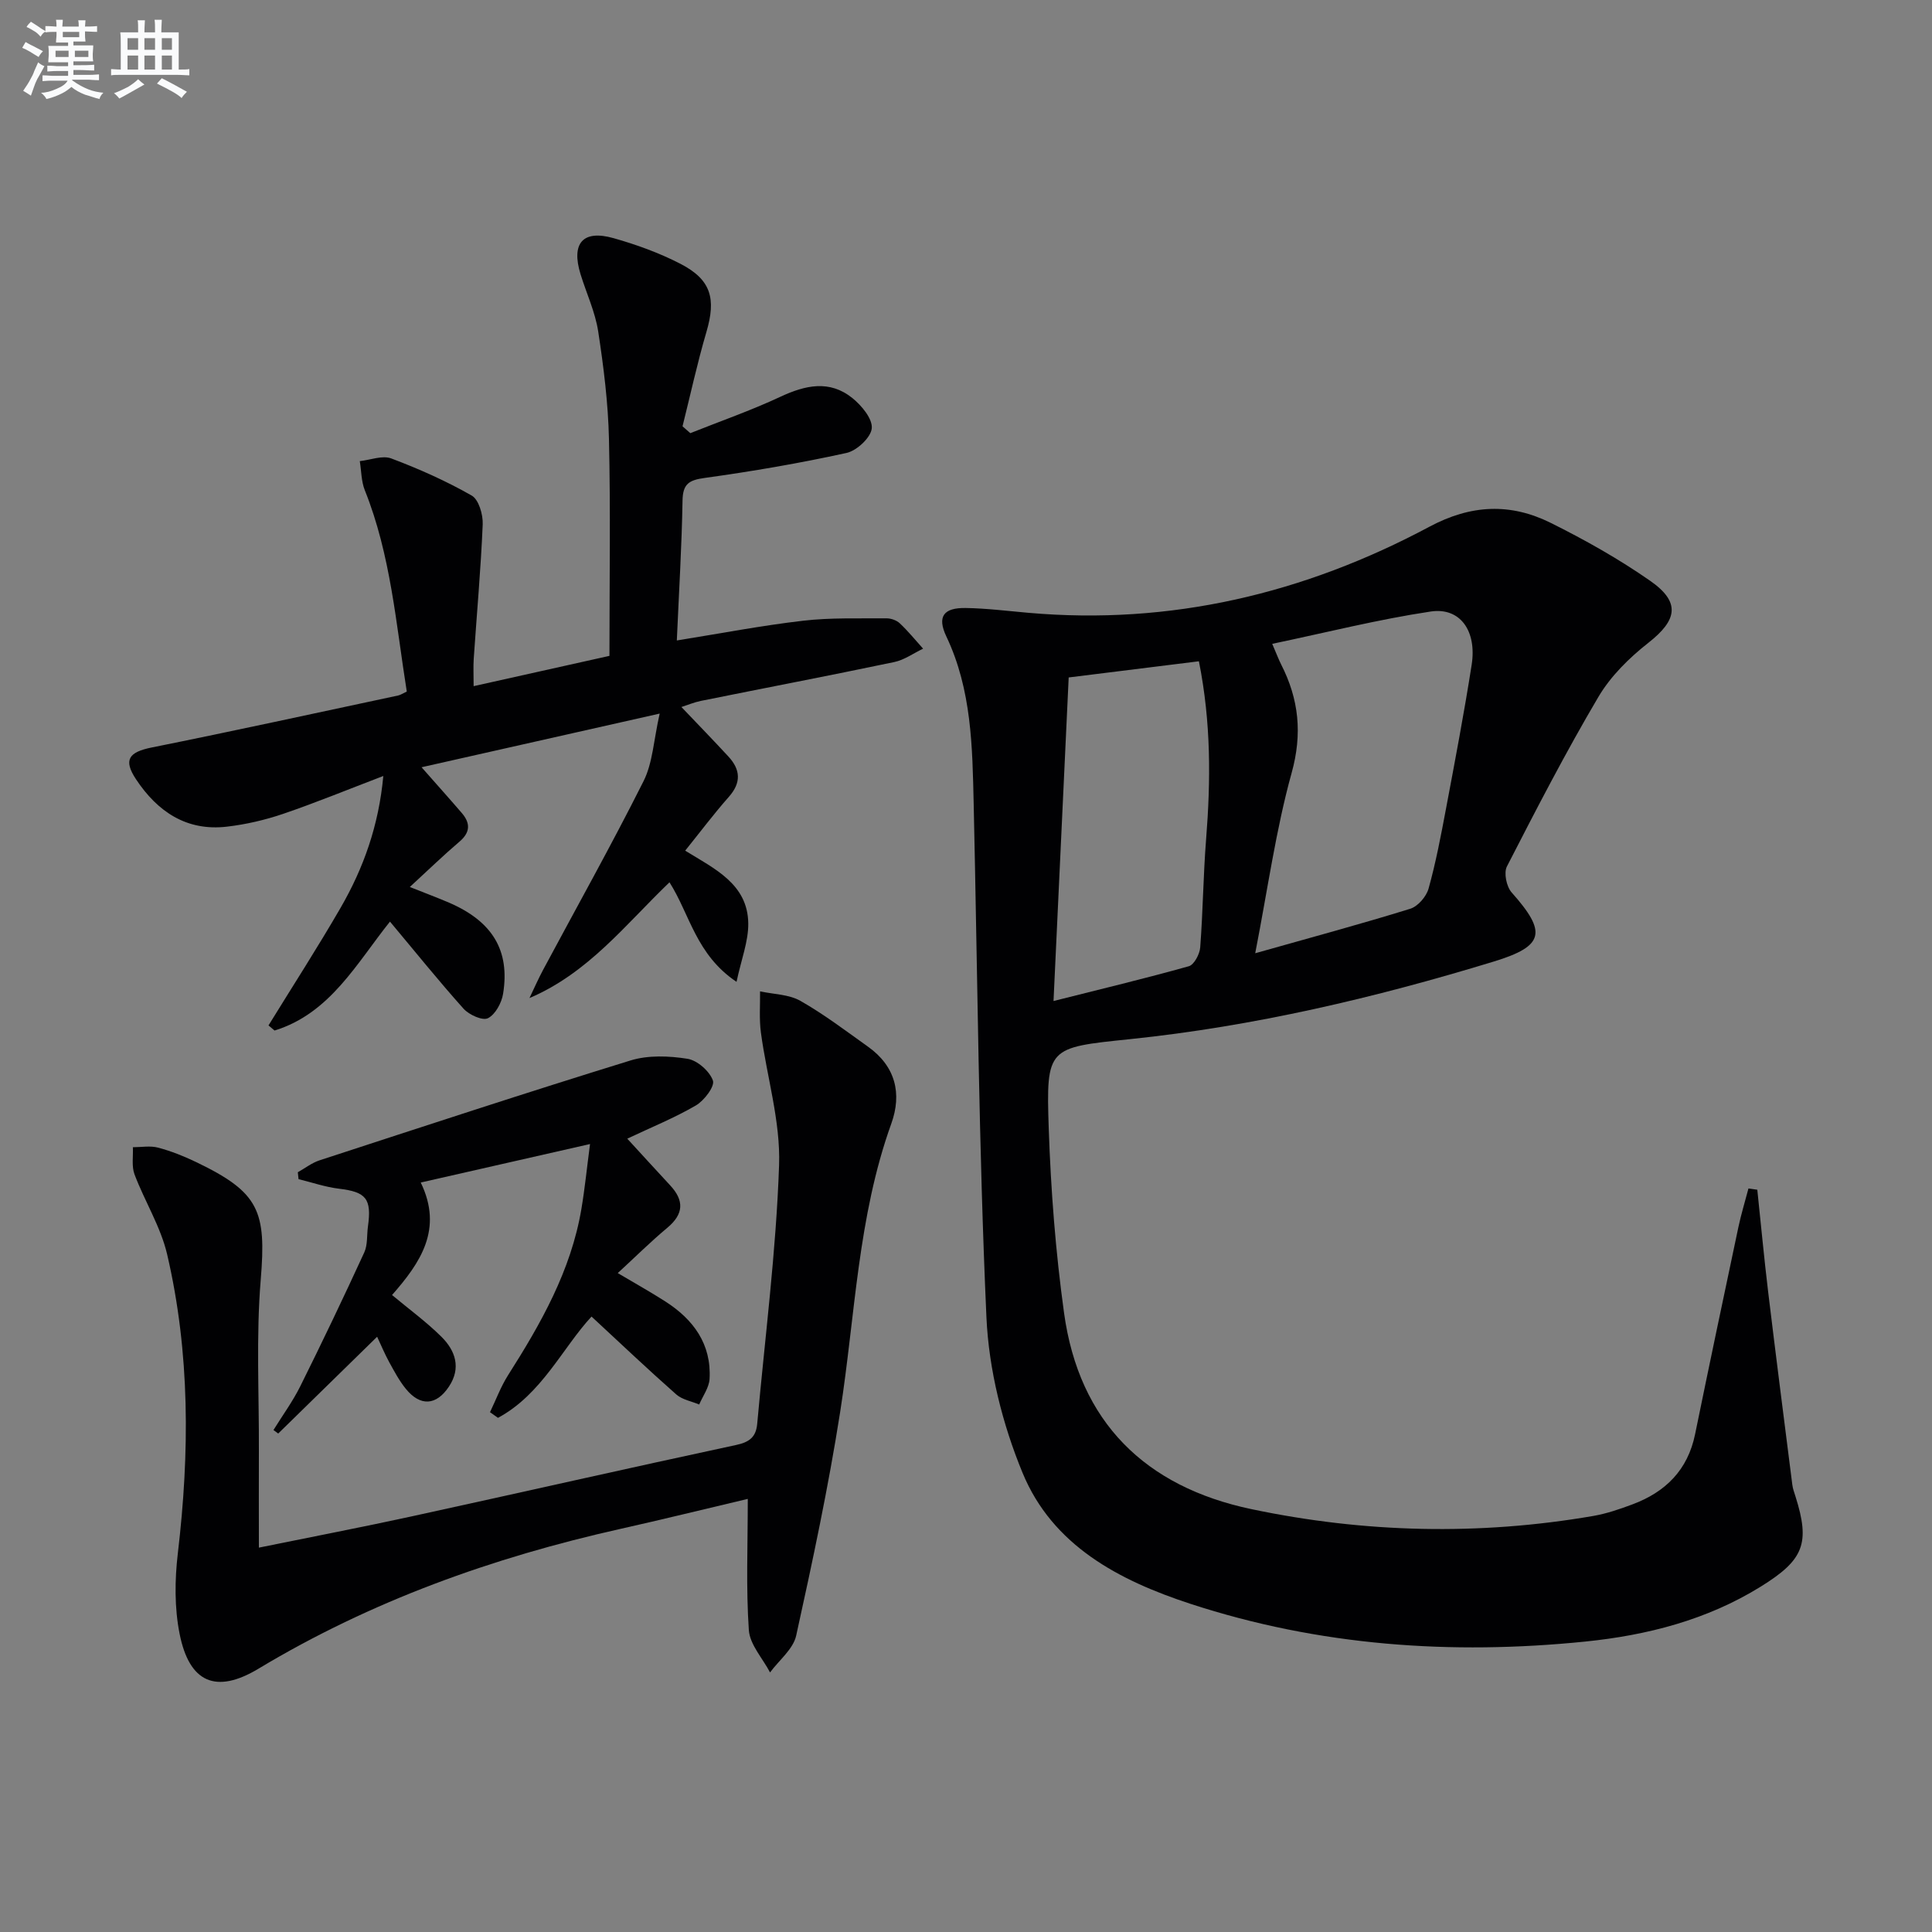 <svg enable-background="new 0 0 400 400" viewBox="0 0 400 400" xmlns="http://www.w3.org/2000/svg"><rect x="0" y="0" width="400" height="400" fill="#808080" stroke="none"/><g fill="#010103"><path d="m363.83 246.32c.74 7.03 1.4 14.08 2.24 21.09 1.61 13.34 3.32 26.66 5.01 39.99.1.81.4 1.61.65 2.4 3.09 9.77 1.72 13.17-7.2 18.7-11.15 6.91-23.55 10.07-36.33 11.37-27.73 2.81-55.11.9-81.78-7.83-14.84-4.86-28.5-12.08-34.7-27.08-4.17-10.1-7-21.37-7.49-32.25-1.6-35.4-1.84-70.86-2.64-106.3-.27-11.8-.41-23.59-5.66-34.64-1.96-4.13-.56-5.97 4.02-5.89 4.31.07 8.61.61 12.92.99 29.52 2.61 57.17-3.98 83.06-17.81 8.66-4.63 16.8-4.94 25.14-.8 7.1 3.53 14.08 7.46 20.58 11.99 6.34 4.42 5.62 8.12-.34 12.81-3.98 3.12-7.84 6.92-10.38 11.23-6.76 11.44-12.87 23.28-18.94 35.1-.68 1.32-.09 4.18.97 5.37 7.34 8.25 6.83 11.1-3.7 14.32-24.64 7.52-49.67 13.41-75.35 16.07-16.95 1.76-17.35 1.61-16.78 18.47.43 12.76 1.42 25.57 3.17 38.21 3.12 22.61 16.82 36 38.79 40.62 23.44 4.93 47.11 5.49 70.79 1.41 2.76-.48 5.47-1.41 8.11-2.4 6.84-2.55 11.45-7.12 12.96-14.52 2.93-14.3 5.93-28.57 8.96-42.85.57-2.7 1.39-5.35 2.09-8.03.61.09 1.22.18 1.83.26zm-103.95-48.96c11.79-3.33 22-6.08 32.09-9.21 1.59-.49 3.34-2.52 3.8-4.18 1.51-5.41 2.56-10.96 3.6-16.49 1.87-9.93 3.76-19.85 5.32-29.83 1.1-7.02-2.38-11.96-8.48-11.04-10.88 1.63-21.59 4.34-32.81 6.69.94 2.18 1.33 3.24 1.84 4.25 3.68 7.22 4.44 14.34 2.17 22.51-3.25 11.72-4.91 23.88-7.53 37.3zm-11.66-60.45c-9.23 1.15-18.03 2.24-26.96 3.35-1.06 22.61-2.09 44.59-3.14 66.99 9.8-2.47 18.95-4.66 28.01-7.2 1.1-.31 2.25-2.5 2.36-3.89.57-7.45.63-14.94 1.22-22.39.96-12.11 1.05-24.14-1.49-36.86z"/><path d="m80.74 190.81c-6.9 8.61-12.39 19.01-23.9 22.55-.42-.35-.83-.7-1.25-1.06 4.99-8.1 10.16-16.11 14.92-24.34s7.91-17.07 8.85-27.3c-7.26 2.77-13.94 5.52-20.77 7.85-3.74 1.27-7.68 2.18-11.6 2.64-8.36.98-14.39-3.11-18.83-9.81-2.67-4.03-1.5-5.62 3.24-6.58 17.05-3.42 34.04-7.15 51.05-10.77.45-.1.85-.38 1.77-.81-2.24-14.02-3.31-28.26-8.69-41.68-.74-1.85-.71-4.01-1.04-6.03 2.19-.23 4.68-1.25 6.53-.55 5.71 2.15 11.35 4.66 16.64 7.68 1.46.83 2.36 3.94 2.28 5.95-.39 9.29-1.23 18.56-1.86 27.84-.11 1.64-.02 3.29-.02 5.67 9.74-2.17 18.99-4.24 28.12-6.27 0-15.31.24-30.11-.1-44.89-.17-7.44-1.1-14.91-2.23-22.28-.62-4.03-2.43-7.88-3.65-11.83-1.98-6.41.45-9.28 6.8-7.49 4.76 1.34 9.5 3.06 13.88 5.32 6.37 3.29 7.41 7.21 5.37 14.13-1.89 6.43-3.31 13-4.94 19.51.54.47 1.07.94 1.61 1.42 6.22-2.48 12.57-4.69 18.62-7.52 5.2-2.43 10.21-3.55 14.94.26 1.91 1.54 4.2 4.29 4.01 6.27-.19 1.91-3.11 4.63-5.24 5.09-9.7 2.13-19.51 3.81-29.34 5.17-3.27.45-4.54 1.22-4.6 4.71-.16 9.45-.74 18.9-1.18 28.94 8.99-1.44 17.55-3.09 26.19-4.09 5.68-.66 11.47-.44 17.21-.49.93-.01 2.1.4 2.76 1.03 1.73 1.62 3.23 3.48 4.83 5.25-1.99.95-3.88 2.33-5.97 2.77-13.32 2.79-26.69 5.35-40.03 8.04-1.38.28-2.7.84-4.04 1.27 3.4 3.57 6.61 6.87 9.73 10.25 2.5 2.71 2.7 5.4.09 8.35-3.07 3.47-5.86 7.19-9.04 11.14 6.09 3.76 12.97 6.9 13.06 15.08.04 3.69-1.43 7.39-2.43 12.08-8.41-5.65-9.65-13.95-13.88-20.61-9.09 8.71-16.74 18.74-28.99 23.97.93-1.93 1.79-3.91 2.8-5.8 6.97-13.02 14.19-25.9 20.81-39.09 1.92-3.82 2.1-8.51 3.35-14.01-17.17 3.87-33.02 7.44-49.3 11.11 3.08 3.5 5.73 6.45 8.31 9.45 1.82 2.11 1.82 4.02-.48 5.97-3.29 2.8-6.39 5.81-10.26 9.37 3.46 1.38 5.86 2.27 8.2 3.28 8.89 3.86 12.56 9.86 11.11 18.83-.3 1.88-1.6 4.29-3.14 5.06-1.12.56-3.91-.7-5.05-1.97-5.19-5.8-10.06-11.86-15.23-18.03z"/><path d="m154.82 310.33c-9.4 2.22-17.86 4.31-26.37 6.21-26.43 5.92-51.61 14.92-74.94 28.95-8.84 5.31-14.32 2.84-16.32-7.2-1.08-5.39-1.02-11.2-.37-16.7 2.45-20.78 2.55-41.47-2.22-61.91-1.34-5.72-4.65-10.97-6.75-16.54-.63-1.68-.25-3.74-.34-5.62 1.75 0 3.6-.35 5.24.09 2.71.72 5.36 1.78 7.89 3 13.06 6.28 14.52 10.11 13.34 24.36-.97 11.73-.33 23.6-.38 35.4-.03 6.45 0 12.89 0 20.05 11.33-2.31 21.55-4.27 31.72-6.49 22.37-4.88 44.7-9.96 67.08-14.76 2.78-.59 4.12-1.66 4.37-4.37 1.6-17.85 3.92-35.68 4.53-53.57.31-9.09-2.53-18.27-3.76-27.43-.38-2.81-.14-5.7-.18-8.55 2.81.61 5.97.61 8.36 1.97 4.89 2.78 9.41 6.22 14.01 9.5 5.67 4.04 7.05 9.7 4.8 15.93-6.95 19.31-7.46 39.7-10.58 59.66-2.43 15.54-5.72 30.96-9.11 46.33-.62 2.8-3.55 5.09-5.41 7.62-1.53-2.92-4.18-5.76-4.39-8.76-.6-8.71-.22-17.49-.22-27.17z"/><path d="m56.62 296.07c1.87-3.02 3.99-5.92 5.56-9.08 4.55-9.15 8.96-18.38 13.23-27.67.73-1.58.52-3.59.77-5.4.8-5.76-.39-7.14-5.99-7.81-2.83-.34-5.59-1.3-8.38-1.98-.05-.48-.1-.95-.15-1.43 1.49-.83 2.89-1.94 4.48-2.46 21.43-6.99 42.85-14.04 64.39-20.68 3.65-1.13 7.96-.96 11.8-.35 2.04.32 4.57 2.55 5.27 4.5.43 1.2-1.8 4.15-3.51 5.15-4.41 2.58-9.2 4.51-14.22 6.89 2.91 3.16 5.86 6.42 8.85 9.63 2.96 3.17 2.87 5.96-.57 8.83-3.43 2.86-6.62 6.03-10.25 9.37 3.44 2.04 6.71 3.86 9.86 5.88 5.81 3.73 9.55 8.82 9.15 16.02-.1 1.81-1.4 3.55-2.15 5.31-1.6-.68-3.52-1-4.75-2.09-5.86-5.17-11.53-10.55-17.54-16.12-5.95 6.39-10.3 16.1-19.37 20.97-.55-.39-1.1-.78-1.65-1.17 1.23-2.56 2.23-5.28 3.74-7.66 6.81-10.71 13.03-21.67 15.18-34.41.71-4.2 1.13-8.45 1.79-13.45-12.14 2.76-23.35 5.31-35.05 7.97 4.69 9.68-.08 16.61-5.94 23.29 3.5 2.92 7.09 5.54 10.21 8.63 2.91 2.88 4.14 6.47 1.56 10.34-2.61 3.93-5.93 4.13-8.92.45-1.35-1.66-2.38-3.6-3.42-5.49-.94-1.72-1.7-3.54-2.52-5.29-6.95 6.8-13.72 13.42-20.48 20.04-.34-.25-.66-.49-.98-.73z"/></g><path d="m6.8 9.5c.6.3 1.3.7 2.1 1.1-.4.4-.7.8-.9 1.2-.7-.4-1.3-.8-1.8-1.1s-1.1-.6-1.6-.8c.2-.4.5-.8.7-1.2.4.2.8.5 1.5.8zm.9 6.9c-.3.6-.5 1.1-.7 1.7s-.4 1.1-.6 1.7c-.6-.4-1.1-.7-1.6-1 .7-1 1.2-1.8 1.5-2.4.3-.5.6-1.1.8-1.7.3-.6.5-1.2.8-1.8.3.3.8.6 1.3.8-.7 1.3-1.2 2.2-1.5 2.7zm.1-11c.4.3 1 .7 1.7 1.1-.5.2-.8.6-1.1 1.1-.5-.6-1-1-1.4-1.2s-.9-.6-1.5-.8c.2-.4.5-.7.9-1.1.5.3.9.6 1.4.9zm10.5 13.1c1 .4 2 .6 3.1.7-.4.4-.7.8-.8 1.3-.9-.2-1.9-.6-3-.9-1-.4-2-.9-2.8-1.6-.5.4-1.1.9-1.9 1.3s-1.9.9-3.3 1.2c-.1-.3-.5-.8-1.1-1.3 1 0 2.1-.3 3.2-.8 1.2-.5 1.9-1 2.3-1.7h-3.2c-.4 0-1 0-2 .1v-1.2c1 0 1.7.1 2 .1h3.3v-1h-2.3c-.2 0-.9 0-2 .1v-1.2c1.2 0 1.9.1 2 .1h2.3v-.8h-4.1c0-.7.1-1.2.1-1.6 0-.5 0-1.1-.1-1.8h4.1v-.7h-2.5c0-.6.1-1.1.1-1.6v-.6h-.5c-.4 0-1 0-1.8.1v-1.3c1.2 0 1.9.1 2.1.1h.2c0-.3 0-.8-.1-1.4h1.4c0 .6-.1 1-.1 1.4h3.4c0-.4 0-.8-.1-1.3h1.5c0 .4-.1.9-.1 1.3.7 0 1.5 0 2.5-.1v1.2c-1 0-1.8-.1-2.5-.1v.6c0 .3 0 .8.1 1.5h-2.5v.8h4.1c0 .8-.1 1.3-.1 1.8s0 1 .1 1.5h-4.1v.8h1.4c.8 0 1.8 0 2.9-.1v1.2c-1 0-1.9-.1-2.8-.1h-1.5v1h3.2c.3 0 1 0 2.1-.1v1.2c-1.1 0-1.8-.1-2.1-.1h-3.4l-.1.1c1.4 1 2.4 1.5 3.4 1.9zm-4.1-6.7v-1.3h-2.7v1.3zm2.2-4.1v-1.1h-3.4v1.1zm1.9 4.1v-1.3h-2.8v1.3z" fill="#fafbfc"/><path d="m37 6.7v2.3 5.4c1 0 1.8 0 2.2-.1v1.3c-.6 0-1.5-.1-2.5-.1h-11.9c-.7 0-1.3 0-1.8.1v-1.3c.5 0 1.1.1 2 .1v-5.2c0-1 0-1.8-.1-2.5h3.7c0-1.3 0-2.1-.1-2.5h1.5c0 .4-.1 1.3-.1 2.5h2.2c0-1.2 0-2.1-.1-2.6h1.5c0 .4-.1 1.3-.1 2.6zm-12.3 13.7c-.3-.4-.7-.8-1.1-1.1 1.1-.4 2.1-.9 2.9-1.3.8-.5 1.5-1 2.1-1.6.4.4.9.8 1.3 1.1-2.5 1.4-4.2 2.4-5.2 2.9zm3.9-10.1v-2.4h-2.2v2.4zm0 4.1v-2.9h-2.2v2.9zm3.5-4.1v-2.4h-2.2v2.4zm0 4.1v-2.9h-2.2v2.9zm.4 2.9 1-1.1c.6.3 1.4.7 2.5 1.3s2 1.1 2.7 1.5c-.4.4-.8.8-1.1 1.3-.8-.8-2.5-1.7-5.1-3zm3.1-7v-2.4h-2.1v2.4zm0 4.1v-2.9h-2.1v2.9z" fill="#fafbfc"/></svg>
